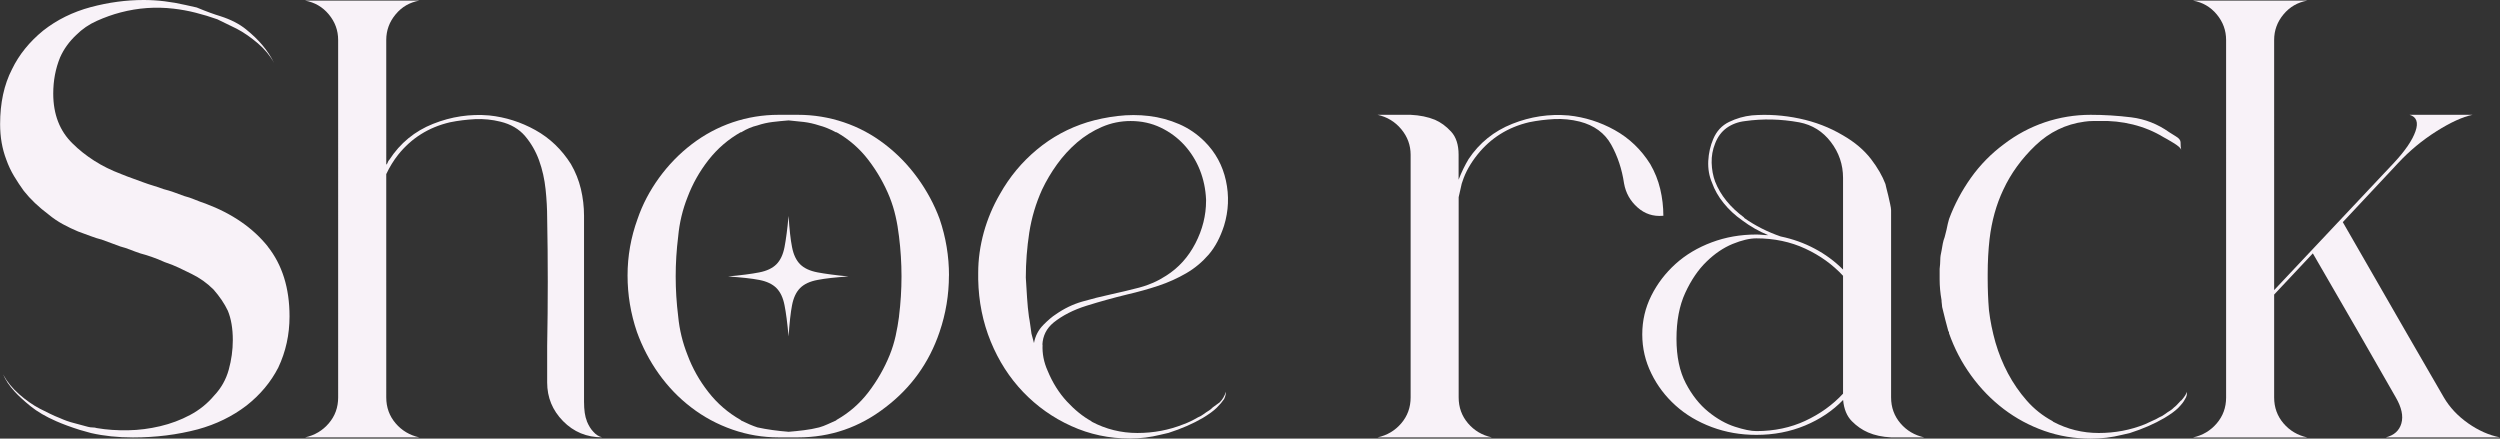 <?xml version="1.0" encoding="UTF-8"?>
<svg id="Layer_2" data-name="Layer 2" xmlns="http://www.w3.org/2000/svg" viewBox="0 0 398.05 69.83">
  <rect x="0" y="0" width="398.05" height="69.83" fill="#333333" stroke="none"/>
  <defs>
    <style>
      .cls-1 {
        fill: #f8f2f8;
      }
    </style>
  </defs>
  <g id="Layer_1-2" data-name="Layer 1">
    <g>
      <path class="cls-1" d="M42.62,39.24c2.32,2.92,3.48,6.62,3.48,11.13,0,2.92-.6,5.63-1.79,8.15-1.19,2.32-2.88,4.34-5.07,6.06-2.25,1.72-4.83,2.98-7.75,3.78-3.25,.86-6.69,1.29-10.33,1.29-2.38,0-4.6-.23-6.66-.7l-1.79-.5c-1.46-.46-2.72-.93-3.77-1.39-1.66-.73-3.01-1.52-4.07-2.38-1.06-.86-1.92-1.65-2.58-2.38-.79-.86-1.39-1.75-1.79-2.68,.6,1.13,1.44,2.17,2.53,3.13,1.09,.96,2.2,1.74,3.33,2.33,.53,.27,1.06,.53,1.59,.79,.53,.26,1.06,.5,1.59,.7,.73,.33,1.47,.6,2.24,.79,.76,.2,1.51,.4,2.23,.6,.26,.07,.51,.1,.75,.1s.45,.03,.65,.1c1.59,.27,3.24,.38,4.97,.35,1.72-.03,3.43-.25,5.12-.65,1.69-.4,3.28-.99,4.77-1.79,1.49-.79,2.76-1.82,3.82-3.08,1.13-1.19,1.9-2.57,2.33-4.12,.43-1.56,.65-3.13,.65-4.72,0-1.85-.27-3.41-.79-4.67-.53-1.12-1.29-2.25-2.28-3.38-.53-.53-1.08-.99-1.64-1.39-.56-.4-1.18-.76-1.84-1.09-.66-.33-1.34-.66-2.04-.99-.7-.33-1.44-.63-2.24-.89-.73-.33-1.42-.61-2.09-.84-.66-.23-1.26-.41-1.79-.55-.6-.2-1.14-.4-1.64-.6-.5-.2-1.01-.36-1.54-.5-.53-.2-1.03-.38-1.49-.55-.46-.16-.96-.35-1.49-.55-.53-.13-1.11-.31-1.74-.55-.63-.23-1.31-.48-2.04-.75-.79-.33-1.59-.71-2.38-1.14-.79-.43-1.56-.94-2.28-1.54-1.59-1.19-2.92-2.45-3.97-3.78-.53-.73-1.04-1.5-1.54-2.33-.5-.83-.91-1.7-1.24-2.63-.66-1.72-.99-3.61-.99-5.66,0-3.38,.63-6.29,1.89-8.74,1.12-2.32,2.78-4.37,4.97-6.16,2.19-1.72,4.7-2.96,7.55-3.73,2.85-.76,5.66-1.14,8.44-1.14,2.19,0,4.4,.27,6.66,.79l1.79,.4c.79,.33,1.51,.61,2.14,.84,.63,.23,1.17,.41,1.64,.55,1.65,.53,3.01,1.23,4.07,2.09,1.06,.86,1.92,1.69,2.58,2.48,.79,.93,1.42,1.89,1.89,2.88-.6-1.12-1.46-2.17-2.58-3.13-1.13-.96-2.25-1.74-3.38-2.33-.53-.26-1.04-.51-1.54-.75-.5-.23-1.01-.48-1.54-.75-1.13-.4-2.27-.75-3.43-1.04-1.16-.3-2.33-.51-3.53-.65-2.85-.33-5.66-.13-8.44,.6-1.26,.33-2.52,.78-3.77,1.34-1.26,.56-2.35,1.31-3.28,2.24-1.13,1.06-1.99,2.25-2.58,3.58-.73,1.79-1.09,3.71-1.09,5.76,0,3.31,1.03,5.96,3.08,7.95,.99,.99,2.14,1.9,3.43,2.73,1.29,.83,2.73,1.54,4.32,2.14,.66,.27,1.27,.5,1.84,.7,.56,.2,1.11,.4,1.64,.6,.53,.2,1.08,.38,1.64,.55,.56,.17,1.11,.35,1.64,.55,.53,.13,1.08,.3,1.64,.5,.56,.2,1.11,.4,1.64,.6,.53,.13,1.08,.32,1.64,.55,.56,.23,1.14,.45,1.74,.65,4.24,1.59,7.55,3.87,9.93,6.85Z"/>
      <path class="cls-1" d="M93.43,67.05c.3,.73,.65,1.29,1.04,1.69,.4,.46,.86,.76,1.39,.89-2.45,0-4.52-.86-6.21-2.58-1.69-1.72-2.53-3.77-2.53-6.16v-5.76c.13-6.89,.13-13.71,0-20.46,0-1.39-.08-2.9-.25-4.52-.17-1.62-.51-3.16-1.04-4.62-.53-1.46-1.28-2.75-2.23-3.87-.96-1.12-2.27-1.89-3.92-2.29-1.33-.33-2.67-.46-4.02-.4-1.36,.07-2.7,.23-4.02,.5-3.38,.79-6.13,2.52-8.25,5.17-.73,.93-1.36,1.95-1.89,3.08V63.28c0,1.59,.5,2.96,1.49,4.12,.99,1.16,2.25,1.9,3.77,2.24h-18.18c1.52-.33,2.78-1.08,3.77-2.24,.99-1.16,1.49-2.53,1.49-4.12V6.36c0-1.52-.5-2.88-1.49-4.07-.99-1.19-2.25-1.92-3.77-2.19h18.18c-1.52,.27-2.78,.99-3.77,2.19-.99,1.19-1.49,2.55-1.49,4.07V26.23c.13-.13,.21-.26,.25-.4,.03-.13,.11-.26,.25-.4,1.72-2.65,4.04-4.55,6.95-5.71,2.91-1.16,5.89-1.6,8.94-1.34,2.58,.27,5.03,1.04,7.35,2.33,2.32,1.29,4.2,3.1,5.66,5.41,.73,1.26,1.26,2.58,1.59,3.97,.33,1.39,.5,2.82,.5,4.27v29.6c0,1.33,.15,2.35,.45,3.08Z"/>
      <path class="cls-1" d="M151.09,43.86c0,3.08-.5,6.08-1.49,8.99-1.66,4.9-4.54,8.91-8.64,12.02-4.11,3.18-8.74,4.77-13.91,4.77h-3.08c-2.52,0-4.97-.41-7.35-1.24-2.38-.83-4.57-2-6.56-3.53-1.99-1.52-3.71-3.31-5.17-5.36-1.46-2.05-2.62-4.27-3.48-6.66-.99-2.91-1.49-5.91-1.49-8.99s.53-6.08,1.59-8.99c.79-2.32,1.94-4.5,3.43-6.56,1.49-2.05,3.23-3.84,5.22-5.36,1.99-1.52,4.16-2.68,6.51-3.48,2.35-.79,4.78-1.19,7.3-1.19h3.08c2.52,0,4.95,.4,7.3,1.19,2.35,.79,4.52,1.95,6.51,3.48,1.99,1.52,3.73,3.31,5.22,5.36,1.49,2.05,2.67,4.24,3.53,6.56,.99,2.92,1.49,5.91,1.49,8.99Zm-7.95,6.51c.53-4.24,.53-8.48,0-12.72-.13-1.12-.31-2.2-.55-3.23-.23-1.03-.55-2.04-.94-3.03-.86-2.12-1.99-4.09-3.38-5.91-1.39-1.82-3.08-3.29-5.07-4.42h-.1c-.99-.53-1.89-.89-2.68-1.09-.79-.26-1.61-.45-2.43-.55-.83-.1-1.64-.18-2.43-.25-.86,.07-1.71,.15-2.53,.25-.83,.1-1.64,.28-2.43,.55-.86,.2-1.72,.56-2.58,1.09h-.1c-1.99,1.13-3.69,2.6-5.12,4.42-1.42,1.82-2.53,3.79-3.33,5.91-.79,1.99-1.29,4.07-1.49,6.26-.53,4.24-.53,8.48,0,12.72,.2,2.12,.7,4.17,1.49,6.16,.79,2.12,1.9,4.09,3.33,5.91,1.42,1.82,3.13,3.29,5.12,4.42l.1,.1c.93,.46,1.79,.83,2.58,1.09,1.52,.33,3.18,.56,4.97,.7,.79-.06,1.6-.15,2.43-.25,.83-.1,1.64-.25,2.43-.45,.46-.13,.91-.3,1.34-.5,.43-.2,.88-.4,1.34-.6l.1-.1c1.99-1.13,3.68-2.6,5.07-4.42,1.39-1.82,2.52-3.79,3.38-5.91,.4-.99,.71-2,.94-3.03,.23-1.03,.41-2.07,.55-3.13Zm-17.58-15.99c.13,2.12,.31,3.78,.55,4.97,.23,1.19,.66,2.1,1.29,2.73,.63,.63,1.56,1.06,2.78,1.29,1.23,.23,2.86,.45,4.92,.65-2.05,.13-3.69,.31-4.92,.55-1.23,.23-2.15,.66-2.78,1.29-.63,.63-1.06,1.54-1.29,2.73-.23,1.19-.41,2.85-.55,4.97-.2-2.12-.41-3.78-.65-4.97-.23-1.19-.66-2.1-1.29-2.73-.63-.63-1.54-1.06-2.73-1.29-1.19-.23-2.85-.41-4.97-.55,2.12-.2,3.77-.41,4.97-.65,1.19-.23,2.1-.66,2.73-1.29,.63-.63,1.06-1.54,1.29-2.73,.23-1.19,.45-2.85,.65-4.97Z"/>
      <path class="cls-1" d="M166,54.88c-.07,1.42,.2,2.8,.79,4.12,.79,1.92,1.82,3.56,3.08,4.92,1.26,1.36,2.55,2.4,3.87,3.13l.1,.1c2.25,1.19,4.67,1.79,7.25,1.79s5.03-.46,7.35-1.39c.73-.26,1.49-.63,2.28-1.09,.33-.13,.63-.3,.89-.5,.26-.2,.56-.4,.89-.6,.13-.07,.33-.23,.6-.5,.2-.13,.38-.26,.55-.4,.16-.13,.35-.26,.55-.4,.46-.46,.79-1.03,.99-1.69,0,.4-.1,.79-.3,1.19-.27,.4-.65,.84-1.14,1.34-.5,.5-1.24,1.04-2.23,1.64-1.59,.93-3.41,1.72-5.46,2.38l-1.29,.3c-1.59,.4-3.21,.6-4.87,.6-3.31,0-6.42-.66-9.34-1.99-2.92-1.32-5.46-3.13-7.65-5.41-2.19-2.29-3.91-4.97-5.17-8.05-1.26-3.08-1.92-6.37-1.99-9.88v-1.09c0-2.12,.3-4.25,.89-6.41,.6-2.15,1.46-4.19,2.58-6.11,1.52-2.71,3.48-5.07,5.86-7.05,2.38-1.99,5.07-3.44,8.05-4.37,1.52-.46,3.13-.79,4.82-.99,1.69-.2,3.36-.2,5.02,0,1.65,.2,3.24,.63,4.77,1.29,1.52,.66,2.88,1.59,4.07,2.78,1.72,1.72,2.85,3.79,3.38,6.21,.53,2.42,.43,4.82-.3,7.2-.6,1.85-1.41,3.38-2.43,4.57-1.03,1.19-2.22,2.19-3.58,2.98-1.36,.79-2.83,1.46-4.42,1.99-1.59,.53-3.25,.99-4.97,1.39-2.19,.53-4.34,1.13-6.46,1.79-2.12,.66-3.87,1.56-5.27,2.68-1.13,.93-1.72,2.1-1.79,3.53Zm.1-3.13c.79-.79,1.46-1.36,1.99-1.69,1.32-.93,2.73-1.61,4.22-2.04,1.49-.43,3-.81,4.52-1.14,1.52-.33,3.05-.7,4.57-1.09,1.52-.4,2.95-1.03,4.27-1.89,1.99-1.26,3.54-2.98,4.67-5.17,1.13-2.19,1.69-4.44,1.69-6.75v-.2c-.07-1.66-.4-3.23-.99-4.72-.6-1.49-1.42-2.81-2.48-3.97-1.06-1.16-2.32-2.09-3.77-2.78-1.46-.7-3.05-1.04-4.77-1.04-1.59,0-3.11,.31-4.57,.94-1.46,.63-2.78,1.46-3.97,2.48-1.19,1.03-2.25,2.19-3.18,3.48-.93,1.29-1.72,2.63-2.38,4.02-.99,2.19-1.67,4.47-2.04,6.85-.36,2.38-.55,4.77-.55,7.15,.07,1.13,.13,2.2,.2,3.23,.07,1.03,.16,2.04,.3,3.03,.07,.33,.13,.75,.2,1.24,.07,.5,.13,.98,.2,1.44,.13,.46,.26,.96,.4,1.49,.2-1.12,.7-2.09,1.49-2.88Z"/>
      <path class="cls-1" d="M249.74,18.38c2.58,.27,5.03,1.04,7.35,2.33,2.32,1.29,4.21,3.1,5.66,5.41,.73,1.26,1.26,2.58,1.59,3.97,.33,1.39,.5,2.82,.5,4.27h-.1c-1.52,.13-2.87-.31-4.02-1.34-1.16-1.03-1.87-2.3-2.14-3.82-.33-2.25-1.01-4.3-2.04-6.16-1.03-1.85-2.7-3.08-5.02-3.68-1.33-.33-2.67-.46-4.02-.4-1.36,.07-2.7,.23-4.02,.5-3.38,.79-6.13,2.52-8.25,5.17-.53,.66-.99,1.34-1.39,2.04s-.73,1.44-.99,2.24c-.07,.13-.15,.45-.25,.94-.1,.5-.22,1.01-.35,1.54v31.89c0,1.59,.5,2.96,1.49,4.12,.99,1.16,2.25,1.9,3.78,2.24h-18.18c1.52-.33,2.78-1.08,3.77-2.24,.99-1.16,1.49-2.53,1.49-4.12V24.64c0-1.52-.5-2.88-1.49-4.07s-2.25-1.95-3.77-2.29h5.26c1.46,.07,2.75,.33,3.87,.79,.93,.4,1.79,1.03,2.58,1.89,.79,.86,1.19,2.09,1.19,3.68v3.97c.46-1.19,.99-2.28,1.59-3.28,1.72-2.58,4.04-4.45,6.95-5.61,2.91-1.16,5.89-1.6,8.94-1.34Z"/>
      <path class="cls-1" d="M301.1,63.28c0,1.59,.5,2.96,1.49,4.12,.99,1.16,2.25,1.9,3.78,2.24h-5.27c-1.39-.07-2.62-.33-3.67-.79-.93-.4-1.79-.99-2.58-1.79s-1.26-1.92-1.39-3.38c-1.66,1.72-3.68,3.08-6.06,4.07-2.38,.99-4.97,1.49-7.75,1.49-2.52,0-4.88-.41-7.1-1.24-2.22-.83-4.14-1.97-5.76-3.43-1.62-1.46-2.92-3.16-3.87-5.12-.96-1.95-1.44-4.02-1.44-6.21s.48-4.24,1.44-6.16c.96-1.92,2.25-3.61,3.87-5.07,1.62-1.46,3.54-2.6,5.76-3.43,2.22-.83,4.58-1.24,7.1-1.24,.33,0,.65,.02,.94,.05,.3,.03,.61,.05,.94,.05-1.46-.6-2.85-1.39-4.17-2.38-1.13-.79-2.1-1.7-2.93-2.73-.83-1.03-1.44-2.1-1.84-3.23-.46-1.06-.66-2.22-.6-3.48,.07-1.26,.33-2.42,.79-3.48,.53-1.26,1.37-2.17,2.53-2.73,1.16-.56,2.37-.91,3.63-1.04,2.52-.2,5.03-.03,7.55,.5,2.52,.53,4.83,1.42,6.95,2.68,1.85,1.06,3.34,2.32,4.47,3.78,1.06,1.39,1.82,2.72,2.29,3.97,0,.07,.05,.28,.15,.65,.1,.36,.2,.76,.3,1.19,.1,.43,.2,.88,.3,1.34,.1,.46,.15,.79,.15,.99v29.8Zm-13.66,3.72c2.35-1.09,4.35-2.53,6.01-4.32v-18.77c-1.66-1.79-3.66-3.23-6.01-4.32-2.35-1.09-4.95-1.64-7.8-1.64-1.06,0-2.32,.3-3.77,.89-1.46,.6-2.85,1.54-4.17,2.83-1.33,1.29-2.45,2.95-3.38,4.97-.93,2.02-1.39,4.46-1.39,7.3s.5,5.21,1.49,7.1c.99,1.89,2.19,3.39,3.58,4.52,1.39,1.13,2.8,1.92,4.22,2.38,1.42,.46,2.57,.7,3.43,.7,2.85,0,5.45-.55,7.8-1.64Zm-9.78-32.33c1.79,1.26,3.74,2.25,5.86,2.98,1.92,.4,3.73,1.04,5.41,1.94,1.69,.89,3.19,2,4.52,3.33v-14.6c0-2.12-.65-4.02-1.94-5.71-1.29-1.69-2.96-2.73-5.02-3.13-2.92-.53-5.8-.6-8.64-.2-1.13,.13-2.1,.5-2.93,1.09-.83,.6-1.44,1.43-1.84,2.48-.4,.99-.58,2.02-.55,3.08,.03,1.06,.21,2.05,.55,2.98,.86,2.19,2.42,4.11,4.67,5.76h-.1Z"/>
      <path class="cls-1" d="M347.29,63.78c.53-.6,.83-1.06,.89-1.39,.07,.4-.03,.79-.3,1.19-.2,.4-.55,.84-1.04,1.34s-1.24,1.04-2.24,1.64c-1.59,.93-3.41,1.72-5.46,2.38l-1.29,.3c-1.59,.4-3.25,.6-4.97,.6-2.58,0-5.05-.41-7.4-1.24-2.35-.83-4.5-1.99-6.46-3.48-1.95-1.49-3.68-3.26-5.17-5.32-1.49-2.05-2.67-4.3-3.53-6.75v-.2l-.1-.1c-.33-1.19-.66-2.48-.99-3.87,0-.13-.02-.3-.05-.5-.03-.2-.05-.4-.05-.6-.2-1.12-.3-2.22-.3-3.28v-1.69c.06-.53,.1-1.01,.1-1.44s.07-.91,.2-1.44c.07-.4,.13-.78,.2-1.14,.07-.36,.17-.71,.3-1.04l.3-1.19c.13-.66,.26-1.22,.4-1.69,.86-2.32,2.02-4.5,3.48-6.56,1.46-2.05,3.21-3.84,5.26-5.36,1.99-1.52,4.16-2.68,6.51-3.48,2.35-.79,4.78-1.19,7.3-1.19,2.12,0,4.27,.13,6.46,.4,2.18,.27,4.2,1.06,6.06,2.38,.2,.13,.55,.35,1.04,.65,.5,.3,.75,.61,.75,.94,0,.53,.03,.93,.1,1.19-.07-.26-.48-.63-1.24-1.09-.76-.46-1.28-.76-1.54-.89-1.52-.93-3.16-1.6-4.92-2.04-1.76-.43-3.49-.61-5.22-.55h-1.19c-.4,0-.83,.03-1.29,.1-2.98,.4-5.58,1.66-7.8,3.78-2.22,2.12-3.92,4.47-5.12,7.05-1.13,2.38-1.85,5-2.19,7.85-.2,1.79-.3,3.64-.3,5.56v.79c0,.86,.02,1.69,.05,2.48,.03,.79,.08,1.62,.15,2.48,.2,1.72,.55,3.44,1.04,5.17,.5,1.72,1.16,3.36,1.99,4.92,.83,1.56,1.82,3,2.98,4.32,1.16,1.33,2.53,2.42,4.12,3.28l.1,.1c2.25,1.19,4.67,1.79,7.25,1.79s5.03-.46,7.35-1.39c.4-.2,.79-.38,1.19-.55,.4-.16,.76-.35,1.09-.55,.33-.13,.63-.3,.89-.5,.26-.2,.56-.4,.89-.6,.13-.07,.33-.23,.6-.5,.2-.13,.56-.5,1.09-1.09Z"/>
      <path class="cls-1" d="M392.98,67.4c1.66,1.16,3.34,1.9,5.07,2.24h-18.18c1.32-.33,2.15-1.08,2.48-2.24,.33-1.16,.03-2.53-.89-4.12l-5.86-10.23-7.35-12.71-6.16,6.56v16.39c0,1.59,.5,2.96,1.49,4.12,.99,1.16,2.25,1.9,3.78,2.24h-18.18c1.52-.33,2.78-1.08,3.77-2.24,.99-1.16,1.49-2.53,1.49-4.12V6.36c0-1.52-.5-2.88-1.49-4.07s-2.25-1.92-3.77-2.19h18.18c-1.52,.27-2.78,.99-3.78,2.19-.99,1.19-1.49,2.55-1.49,4.07V46.19l19.07-20.26c1.79-1.92,2.93-3.59,3.43-5.02,.5-1.42,.18-2.3-.94-2.63h10.03c-1.59,.33-3.51,1.21-5.76,2.63-2.25,1.42-4.27,3.1-6.06,5.02l-8.84,9.44,10.23,17.78,5.86,10.13c.93,1.59,2.22,2.96,3.87,4.12Z"/>
    </g>
  </g>
</svg>